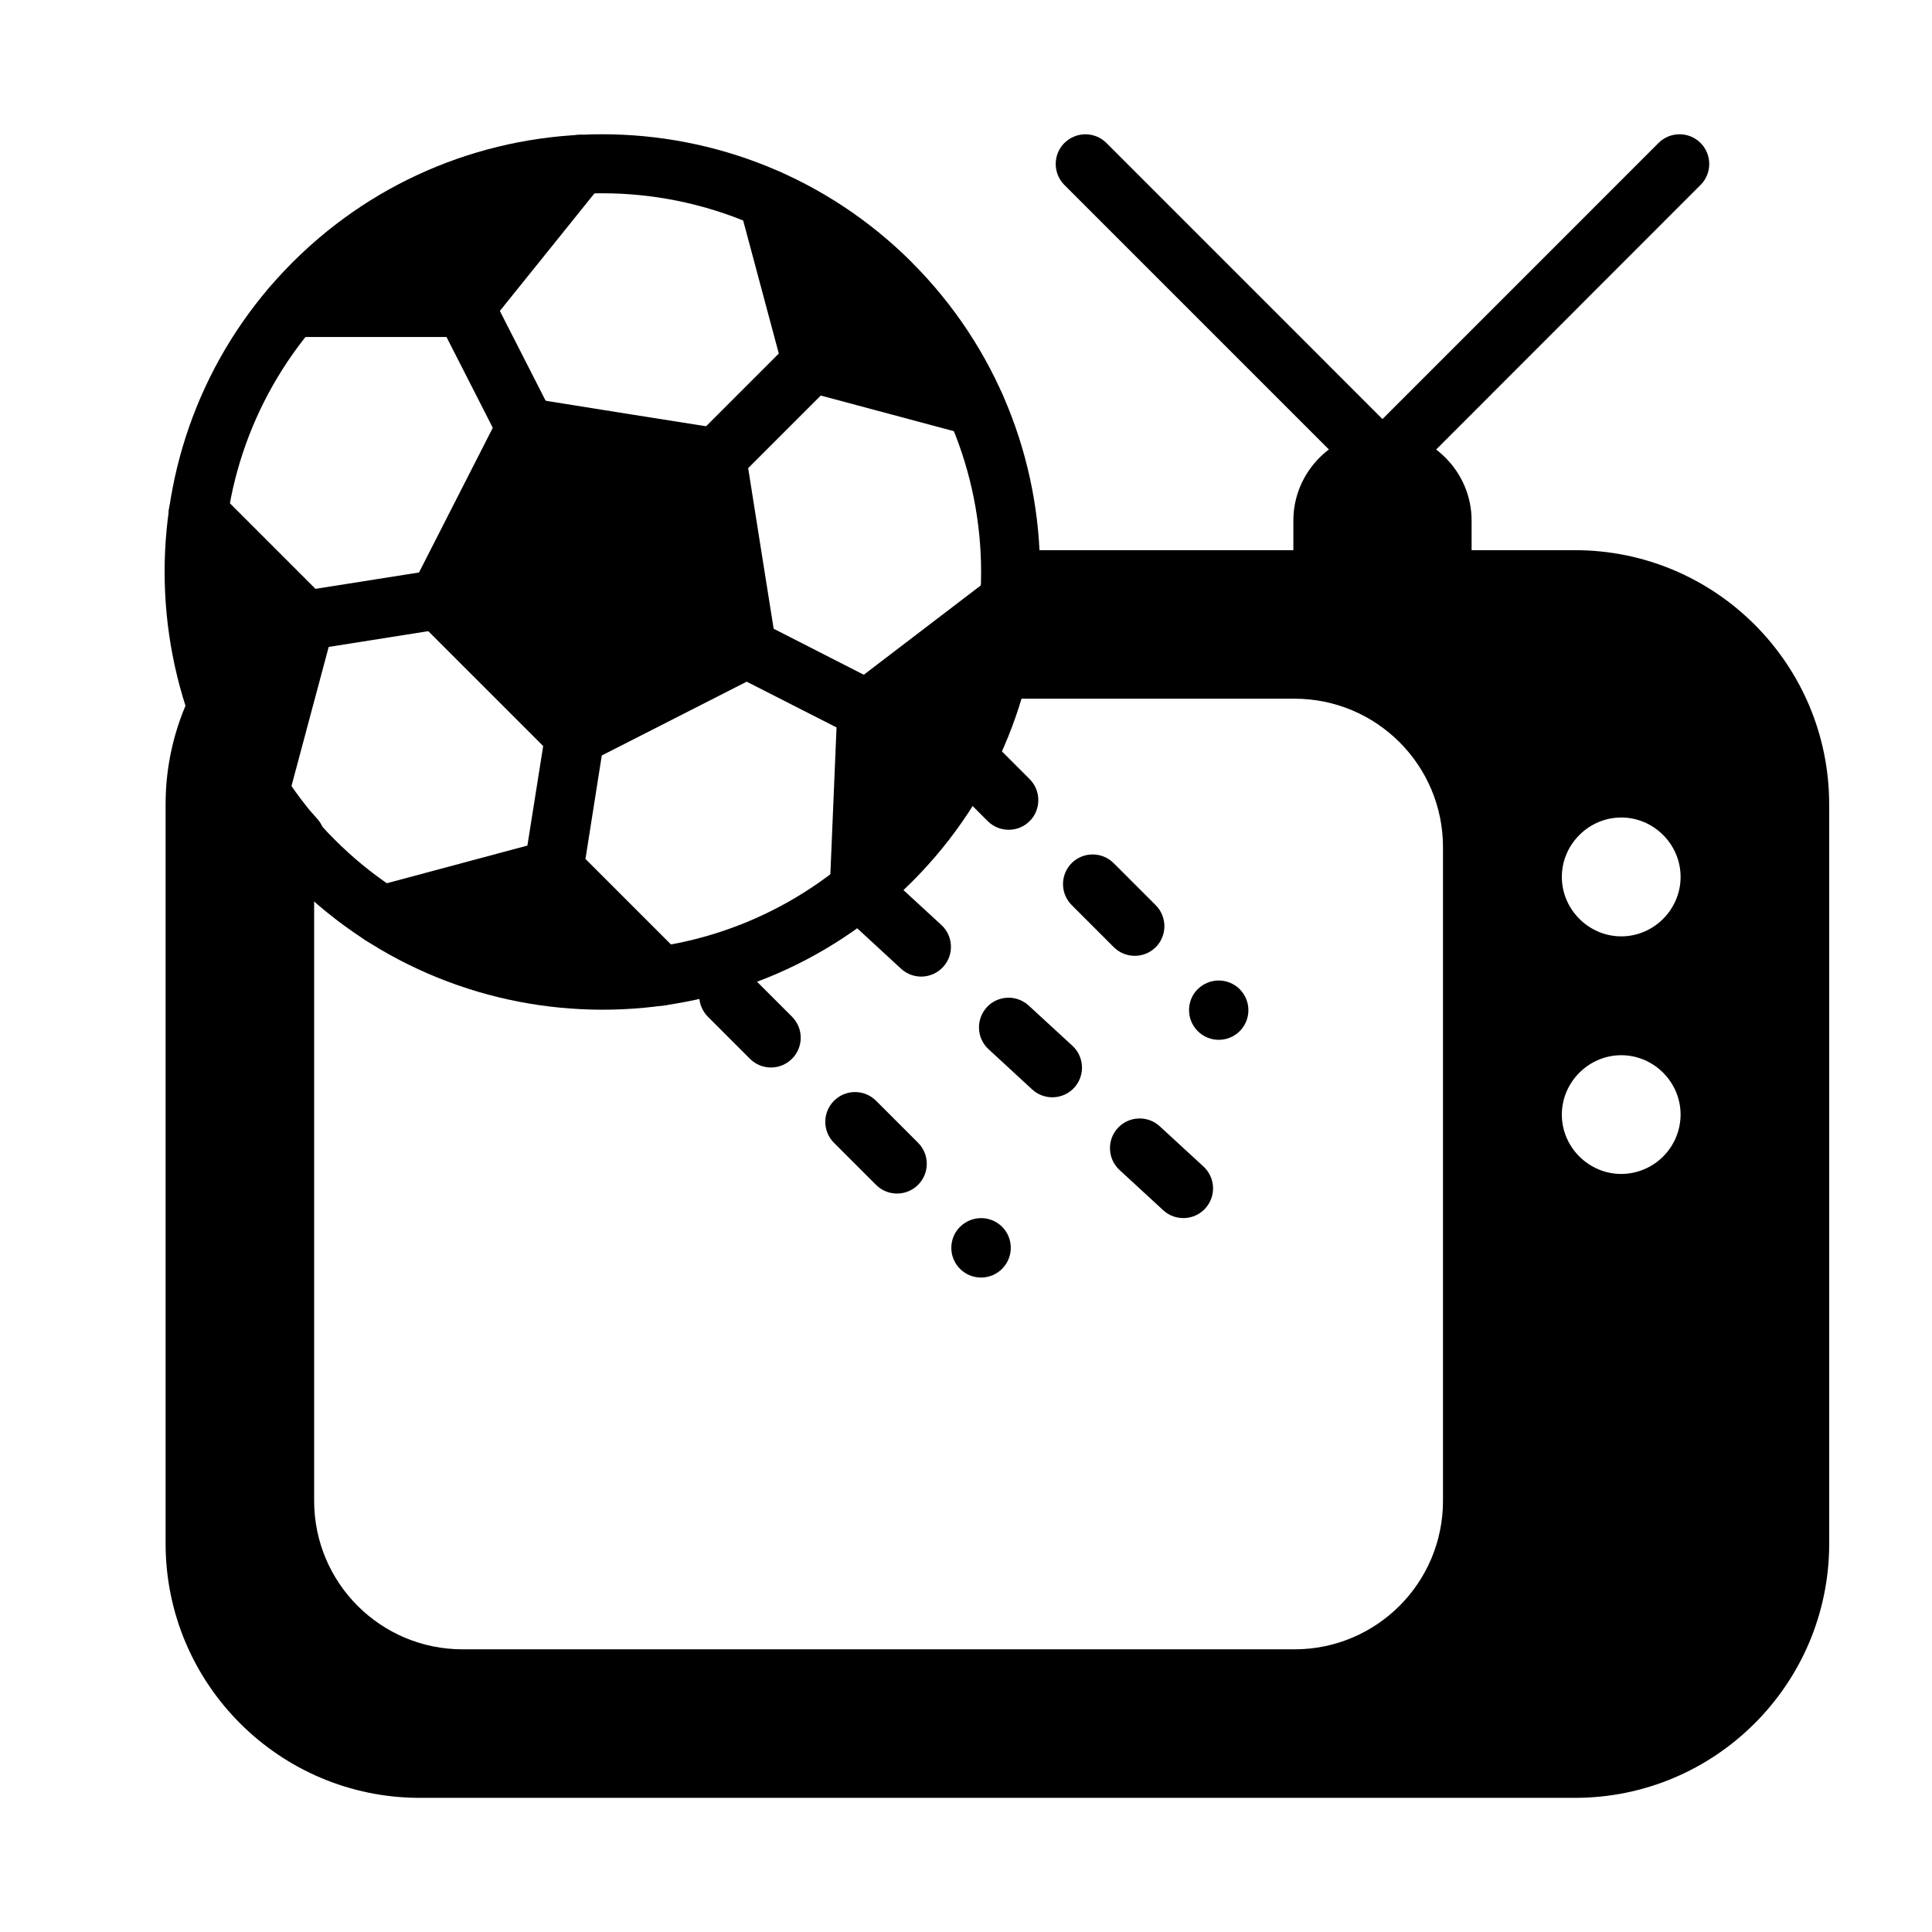 <?xml version="1.0" encoding="UTF-8"?>
<!-- Uploaded to: ICON Repo, www.iconrepo.com, Generator: ICON Repo Mixer Tools -->
<svg fill="#000000" width="800px" height="800px" version="1.1" viewBox="144 144 512 512" xmlns="http://www.w3.org/2000/svg">
 <g fill-rule="evenodd">
  <path d="m385.66 213.55c45.266 45.266 45.297 118.87 0.043 164.12-45.242 45.242-118.85 45.211-164.11-0.051-45.266-45.266-45.297-118.87-0.051-164.11 45.254-45.254 118.87-45.234 164.13 0.031zm-11.109 11.109c-18.793-18.848-44.316-29.438-70.934-29.441-26.617 0-52.141 10.586-70.938 29.43-18.84 18.801-29.426 44.324-29.422 70.938 0.004 26.613 10.598 52.133 29.441 70.926 18.793 18.844 44.312 29.438 70.926 29.441 26.617 0.004 52.137-10.582 70.938-29.418 18.848-18.801 29.441-44.324 29.441-70.945 0-26.617-10.594-52.145-29.441-70.941z"/>
  <path d="m333.86 265.37-25.246-3.996-25.195-4.008-11.594 22.742-11.582 22.754 36.113 36.113 22.742-11.594 22.766-11.57-4.019-25.227z"/>
  <path d="m276.42 253.79c1.543-3.039 4.867-4.738 8.234-4.219l25.215 4.031 25.246 3.996h0.004c3.356 0.539 5.992 3.176 6.531 6.531l3.996 25.246 4.008 25.195c0.535 3.371-1.156 6.703-4.195 8.258l-45.531 23.188 0.004-0.004c-3.035 1.535-6.711 0.957-9.121-1.441l-36.133-36.133c-2.414-2.41-3.004-6.098-1.465-9.141l11.602-22.754zm11.414 12.254-8.973 17.641-8.992 17.66 28.023 28.023 17.66-8.992 17.652-8.984-3.102-19.578-0.004 0.004c-0.008-0.008-0.016-0.012-0.02-0.02l-3.102-19.535-19.578-3.102z"/>
  <path d="m333.86 265.37 25.332-25.332m-75.77 17.324-16.285-31.938m-6.891 77.434-35.387 5.598m71.512 30.527-5.598 35.387m51.094-58.562 31.914 16.262m-177.24-51.91 28.297 28.297-12.203 45.613m106.41 48.598-28.297-28.297-45.602 12.215m-23.887-161.14 45.875 0.012 30.484-37.848zm126.33-28.664 11.602 43.266 43.277 11.613m9.078 51.641-37.754 28.793-2.019 47.566z"/>
  <path d="m217.77 218.37 76.348-37.848c3.309-1.602 7.285-0.703 9.586 2.164 2.297 2.867 2.312 6.945 0.031 9.824l-27.266 33.895 13.961 27.383h-0.004c1.965 3.871 0.434 8.598-3.43 10.582-3.871 1.965-8.598 0.43-10.582-3.43l-14.086-27.633h-41.09 0.004c-3.648-0.027-6.805-2.547-7.629-6.102-0.824-3.551 0.895-7.207 4.156-8.836zm-26.793 56.203c3.078-3.078 8.07-3.078 11.148 0l25.477 25.477 31.398-4.953h0.004c4.293-0.672 8.32 2.254 9.004 6.543 0.668 4.285-2.25 8.301-6.531 8.996l-30.371 4.809-10.879 40.668 0.004-0.004c-1.133 4.188-5.434 6.672-9.625 5.566-4.195-1.129-6.688-5.438-5.574-9.637l11.031-41.246-25.078-25.078c-3.074-3.074-3.078-8.059-0.008-11.141zm63.84-57.004h8.543l5.668-7.039zm85.953-24.75c1.047-1.797 2.758-3.109 4.766-3.652 4.195-1.113 8.5 1.367 9.637 5.555l10.434 38.879 38.879 10.434 0.004 0.004c4.184 1.137 6.668 5.441 5.551 9.637-1.129 4.184-5.43 6.672-9.625 5.562l-38.902-10.414-22.113 22.113h0.004c-3.082 3.047-8.051 3.035-11.117-0.031-3.047-3.07-3.051-8.023-0.012-11.098l22.113-22.113-10.414-38.902c-0.535-2.016-0.25-4.164 0.797-5.973zm-102.42 189.81h0.004c1.043-1.797 2.758-3.109 4.766-3.648l40.648-10.898 4.809-30.328h-0.004c0.676-4.285 4.691-7.223 8.984-6.562 4.297 0.68 7.231 4.715 6.551 9.016l-4.953 31.422 25.457 25.457v-0.004c3.078 3.082 3.078 8.074 0 11.152-3.082 3.059-8.059 3.051-11.129-0.02l-25.09-25.09-41.215 11.066c-4.199 1.113-8.508-1.379-9.637-5.574-0.535-2.019-0.246-4.168 0.801-5.977zm96.473-70.426h0.004c1.98-3.859 6.711-5.394 10.582-3.43l27.508 14.043 33.809-25.812c2.934-2.231 7.019-2.133 9.844 0.234 2.82 2.371 3.625 6.379 1.938 9.652l-39.773 76.379v0.004c-1.727 3.231-5.453 4.844-8.992 3.894-3.539-0.949-5.957-4.211-5.84-7.871l1.789-42.52-27.426-13.961c-1.863-0.949-3.273-2.598-3.918-4.586-0.648-1.988-0.48-4.152 0.469-6.016zm46.645 23.879-0.348 8.531 7.121-13.707z"/>
  <path d="m394.6 339.32c3.082-3.062 8.059-3.051 11.129 0.02l11.129 11.129c3.074 3.07 3.082 8.047 0.023 11.129-3.082 3.07-8.066 3.066-11.141-0.008l-11.129-11.129v-0.004c-3.078-3.078-3.078-8.07 0-11.148zm33.41 33.41v-0.004c3.082-3.059 8.059-3.047 11.129 0.023l11.129 11.129c3.07 3.07 3.082 8.047 0.023 11.129-3.082 3.07-8.066 3.062-11.141-0.012l-11.141-11.141c-3.07-3.078-3.066-8.062 0.012-11.137zm33.41 33.41v-0.004c3.082-3.059 8.059-3.051 11.129 0.023 3.051 3.074 3.051 8.031 0 11.105-3.078 3.066-8.055 3.066-11.129 0-3.082-3.078-3.082-8.07 0-11.148zm-90.645-27.219c2.945-3.18 7.906-3.387 11.105-0.461l11.602 10.676h0.004c3.188 2.953 3.387 7.934 0.441 11.129-2.949 3.199-7.926 3.406-11.129 0.465l-11.57-10.668h-0.004c-3.188-2.953-3.387-7.93-0.441-11.129zm34.723 32.012c2.953-3.191 7.934-3.387 11.129-0.441l11.582 10.656c3.184 2.945 3.391 7.91 0.465 11.109-2.949 3.195-7.93 3.402-11.133 0.461l-11.57-10.668v0.004c-3.184-2.945-3.391-7.91-0.461-11.109zm34.734 32c2.953-3.191 7.934-3.387 11.129-0.441l11.57 10.645h0.004c3.195 2.949 3.402 7.926 0.461 11.129-2.945 3.195-7.914 3.406-11.117 0.477l-11.582-10.676v-0.004c-3.203-2.949-3.406-7.938-0.453-11.141zm-108.62-40.625c3.078-3.078 8.07-3.078 11.148 0l11.129 11.129c3.082 3.078 3.082 8.07 0 11.152-3.078 3.078-8.07 3.078-11.148 0l-11.129-11.129v-0.004c-3.078-3.078-3.078-8.07 0-11.148zm33.41 33.41c3.078-3.082 8.07-3.082 11.148 0l11.129 11.129c3.078 3.078 3.078 8.07 0 11.148-3.078 3.082-8.07 3.082-11.148 0l-11.141-11.141v0.004c-3.07-3.082-3.066-8.066 0.012-11.141zm33.41 33.41-0.004-0.004c3.082-3.078 8.074-3.078 11.152 0 3.059 3.086 3.051 8.059-0.02 11.133-3.078 3.074-8.062 3.078-11.141 0.008-3.082-3.078-3.082-8.07 0-11.148z"/>
  <path d="m412.01 297.68c-0.039 1.742-0.121 3.481-0.246 5.219v0.434l0.066-0.047v0.016l-0.062 0.113c-0.016 0.047-0.027 0.098-0.039 0.145-0.473 5.984-1.441 11.918-2.894 17.738h78.211c26.031 0 47.234 21.203 47.234 47.234v173.2c0 26.031-21.203 47.234-47.234 47.234h-220.43c-26.031 0-47.234-21.203-47.234-47.234l-0.004-169.82c0.129-2.195 1.172-4.234 2.871-5.629-0.762-0.824-1.508-1.664-2.238-2.512-0.199-0.25-0.395-0.496-0.594-0.746-2.316-2.879-4.484-5.875-6.492-8.977v0.027-0.059c-2.309-3.621-4.398-7.379-6.262-11.25-1.859-3.785-3.5-7.672-4.91-11.648-3.961 8.121-6.012 17.039-5.992 26.07v195.89c-0.035 15.793 6.223 30.949 17.391 42.117 11.168 11.168 26.324 17.426 42.117 17.391h306.11c15.789 0.035 30.945-6.223 42.113-17.391 11.168-11.168 17.426-26.324 17.391-42.117v-195.89c0.035-15.793-6.223-30.949-17.391-42.117-11.168-11.164-26.324-17.422-42.113-17.387zm-0.273 5.734h0.004v-0.082 0.008 0.105zm161.92 49.367c12.949 0 23.594 10.668 23.594 23.617 0.004 12.949-10.641 23.625-23.59 23.625-12.949 0-23.625-10.68-23.625-23.625 0-12.949 10.68-23.617 23.625-23.617zm0 62.996c12.949 0 23.594 10.668 23.594 23.617s-10.645 23.594-23.594 23.594c-12.949 0-23.625-10.648-23.625-23.594 0-12.949 10.68-23.617 23.625-23.617z"/>
  <path d="m412.01 289.8c-4.277 0-7.773 3.418-7.871 7.695-0.039 1.258-0.105 2.512-0.18 3.766l0.902-1.629-0.004 0.004c-0.297 0.547-0.531 1.129-0.691 1.73l-0.047 0.145c-0.078 0.324-0.133 0.652-0.172 0.984v-0.992c0 0.277 0 0.551-0.039 0.828-0.016 0.168-0.031 0.336-0.039 0.504v0.105c-0.434 5.547-1.328 11.047-2.676 16.445-0.586 2.352-0.059 4.844 1.434 6.75 1.492 1.91 3.781 3.027 6.203 3.027h78.215c21.758 0 39.363 17.605 39.363 39.363v173.2c0 21.758-17.605 39.363-39.363 39.363h-220.43c-21.758 0-39.363-17.605-39.363-39.363v-169.38c1.664-1.375 2.695-3.375 2.844-5.527 0.148-2.156-0.594-4.277-2.055-5.871-0.699-0.762-1.383-1.535-2.059-2.324v-0.008l-0.371-0.469 0.004 0.004c-0.02-0.023-0.039-0.043-0.059-0.066-2.129-2.648-4.121-5.402-5.973-8.25v-0.055c-2.141-3.359-4.078-6.844-5.805-10.434-0.012-0.02-0.023-0.043-0.039-0.062-1.73-3.508-3.254-7.113-4.562-10.801-1.059-2.984-3.805-5.043-6.969-5.227-3.164-0.18-6.125 1.555-7.519 4.398-4.492 9.195-6.82 19.297-6.801 29.527v195.89c0 37.195 30.184 67.379 67.379 67.379h306.11c37.191 0 67.379-30.184 67.379-67.379l-0.004-195.89c0-37.191-30.184-67.379-67.379-67.379zm7.109 15.746h0.215v0.055l-0.207 0.758-0.387 0.707v0.004c0.18-0.492 0.305-1.004 0.379-1.523zm0.234 0h142.02c28.734 0 51.629 22.891 51.629 51.633v195.89c0 28.742-22.891 51.633-51.633 51.633h-306.11c-28.742 0-51.633-22.891-51.633-51.633l0.004-195.89c0-1.062 0.293-2.023 0.355-3.07 0.789 1.363 1.445 2.793 2.289 4.125l-1.207-4.144h-0.004c0.777 1.539 2.035 2.781 3.582 3.535l-2.336 0.691h0.004c1.984 3.039 4.109 5.981 6.371 8.82-0.504 1.406-1.078 2.793-1.168 4.305-0.004 0.152-0.004 0.309 0 0.461v169.82c0 30.309 24.801 55.109 55.109 55.109h220.43c30.309 0 55.109-24.801 55.109-55.109v-173.2c0-30.309-24.801-55.109-55.109-55.109h-68.977c0.422-2.625 1.043-5.219 1.285-7.871zm154.3 39.355c-17.273 0-31.5 14.215-31.5 31.492 0 17.277 14.223 31.5 31.5 31.5 17.281 0 31.469-14.234 31.469-31.5s-14.195-31.492-31.469-31.492zm0 15.746c8.625 0 15.723 7.113 15.723 15.746 0 8.633-7.102 15.754-15.719 15.754-8.621 0-15.754-7.133-15.754-15.754 0-8.621 7.133-15.746 15.754-15.746zm0 47.25c-17.273 0-31.5 14.215-31.5 31.492s14.238 31.469 31.5 31.469c17.266 0 31.469-14.203 31.469-31.469s-14.195-31.492-31.469-31.492zm0 15.746c8.625 0 15.723 7.113 15.723 15.746-0.016 4.164-1.676 8.152-4.621 11.098-2.945 2.945-6.934 4.609-11.098 4.625-8.633 0-15.754-7.102-15.754-15.723s7.133-15.746 15.754-15.746z"/>
  <path d="m526.12 297.66v-15.742c0-4.172-1.656-8.176-4.609-11.129-2.953-2.949-6.953-4.609-11.129-4.609-4.176-0.004-8.184 1.652-11.141 4.606-2.953 2.953-4.613 6.957-4.613 11.133v15.738"/>
  <path d="m510.38 258.3c-12.957 0-23.625 10.68-23.625 23.625v15.754-0.004c0.008 4.344 3.527 7.863 7.871 7.871 4.356 0 7.883-3.531 7.883-7.883v-15.727c0-4.434 3.422-7.883 7.871-7.883 4.434 0 7.871 3.453 7.871 7.883v15.754c0.008 4.352 3.535 7.871 7.883 7.871 4.344-0.016 7.856-3.543 7.856-7.887v-15.738c0-12.941-10.668-23.625-23.609-23.625z"/>
  <path d="m426.08 181.88c-3.074 3.078-3.074 8.062 0 11.141l78.742 78.742c3.078 3.074 8.062 3.074 11.141 0l78.695-78.742h0.004c3.07-3.078 3.07-8.062 0-11.141-3.078-3.062-8.055-3.062-11.129 0l-73.164 73.176-73.148-73.164v0.004c-3.078-3.074-8.062-3.074-11.141 0z"/>
  <path d="m557.62 478.73c-4.344 0.008-7.863 3.527-7.871 7.867 0 4.356 3.531 7.887 7.883 7.887h31.465c4.348-0.008 7.871-3.535 7.871-7.887s-3.531-7.883-7.887-7.883zm0 31.492c-4.352 0.008-7.871 3.535-7.871 7.883 0.016 4.344 3.543 7.856 7.883 7.856h31.465c4.344-0.008 7.863-3.527 7.871-7.867 0-4.356-3.531-7.887-7.887-7.887zm0 31.492c-4.352 0.012-7.871 3.539-7.871 7.887 0.008 4.348 3.535 7.871 7.883 7.871h31.465c4.348-0.012 7.871-3.539 7.871-7.887-0.008-4.348-3.535-7.871-7.887-7.871z"/>
 </g>
</svg>